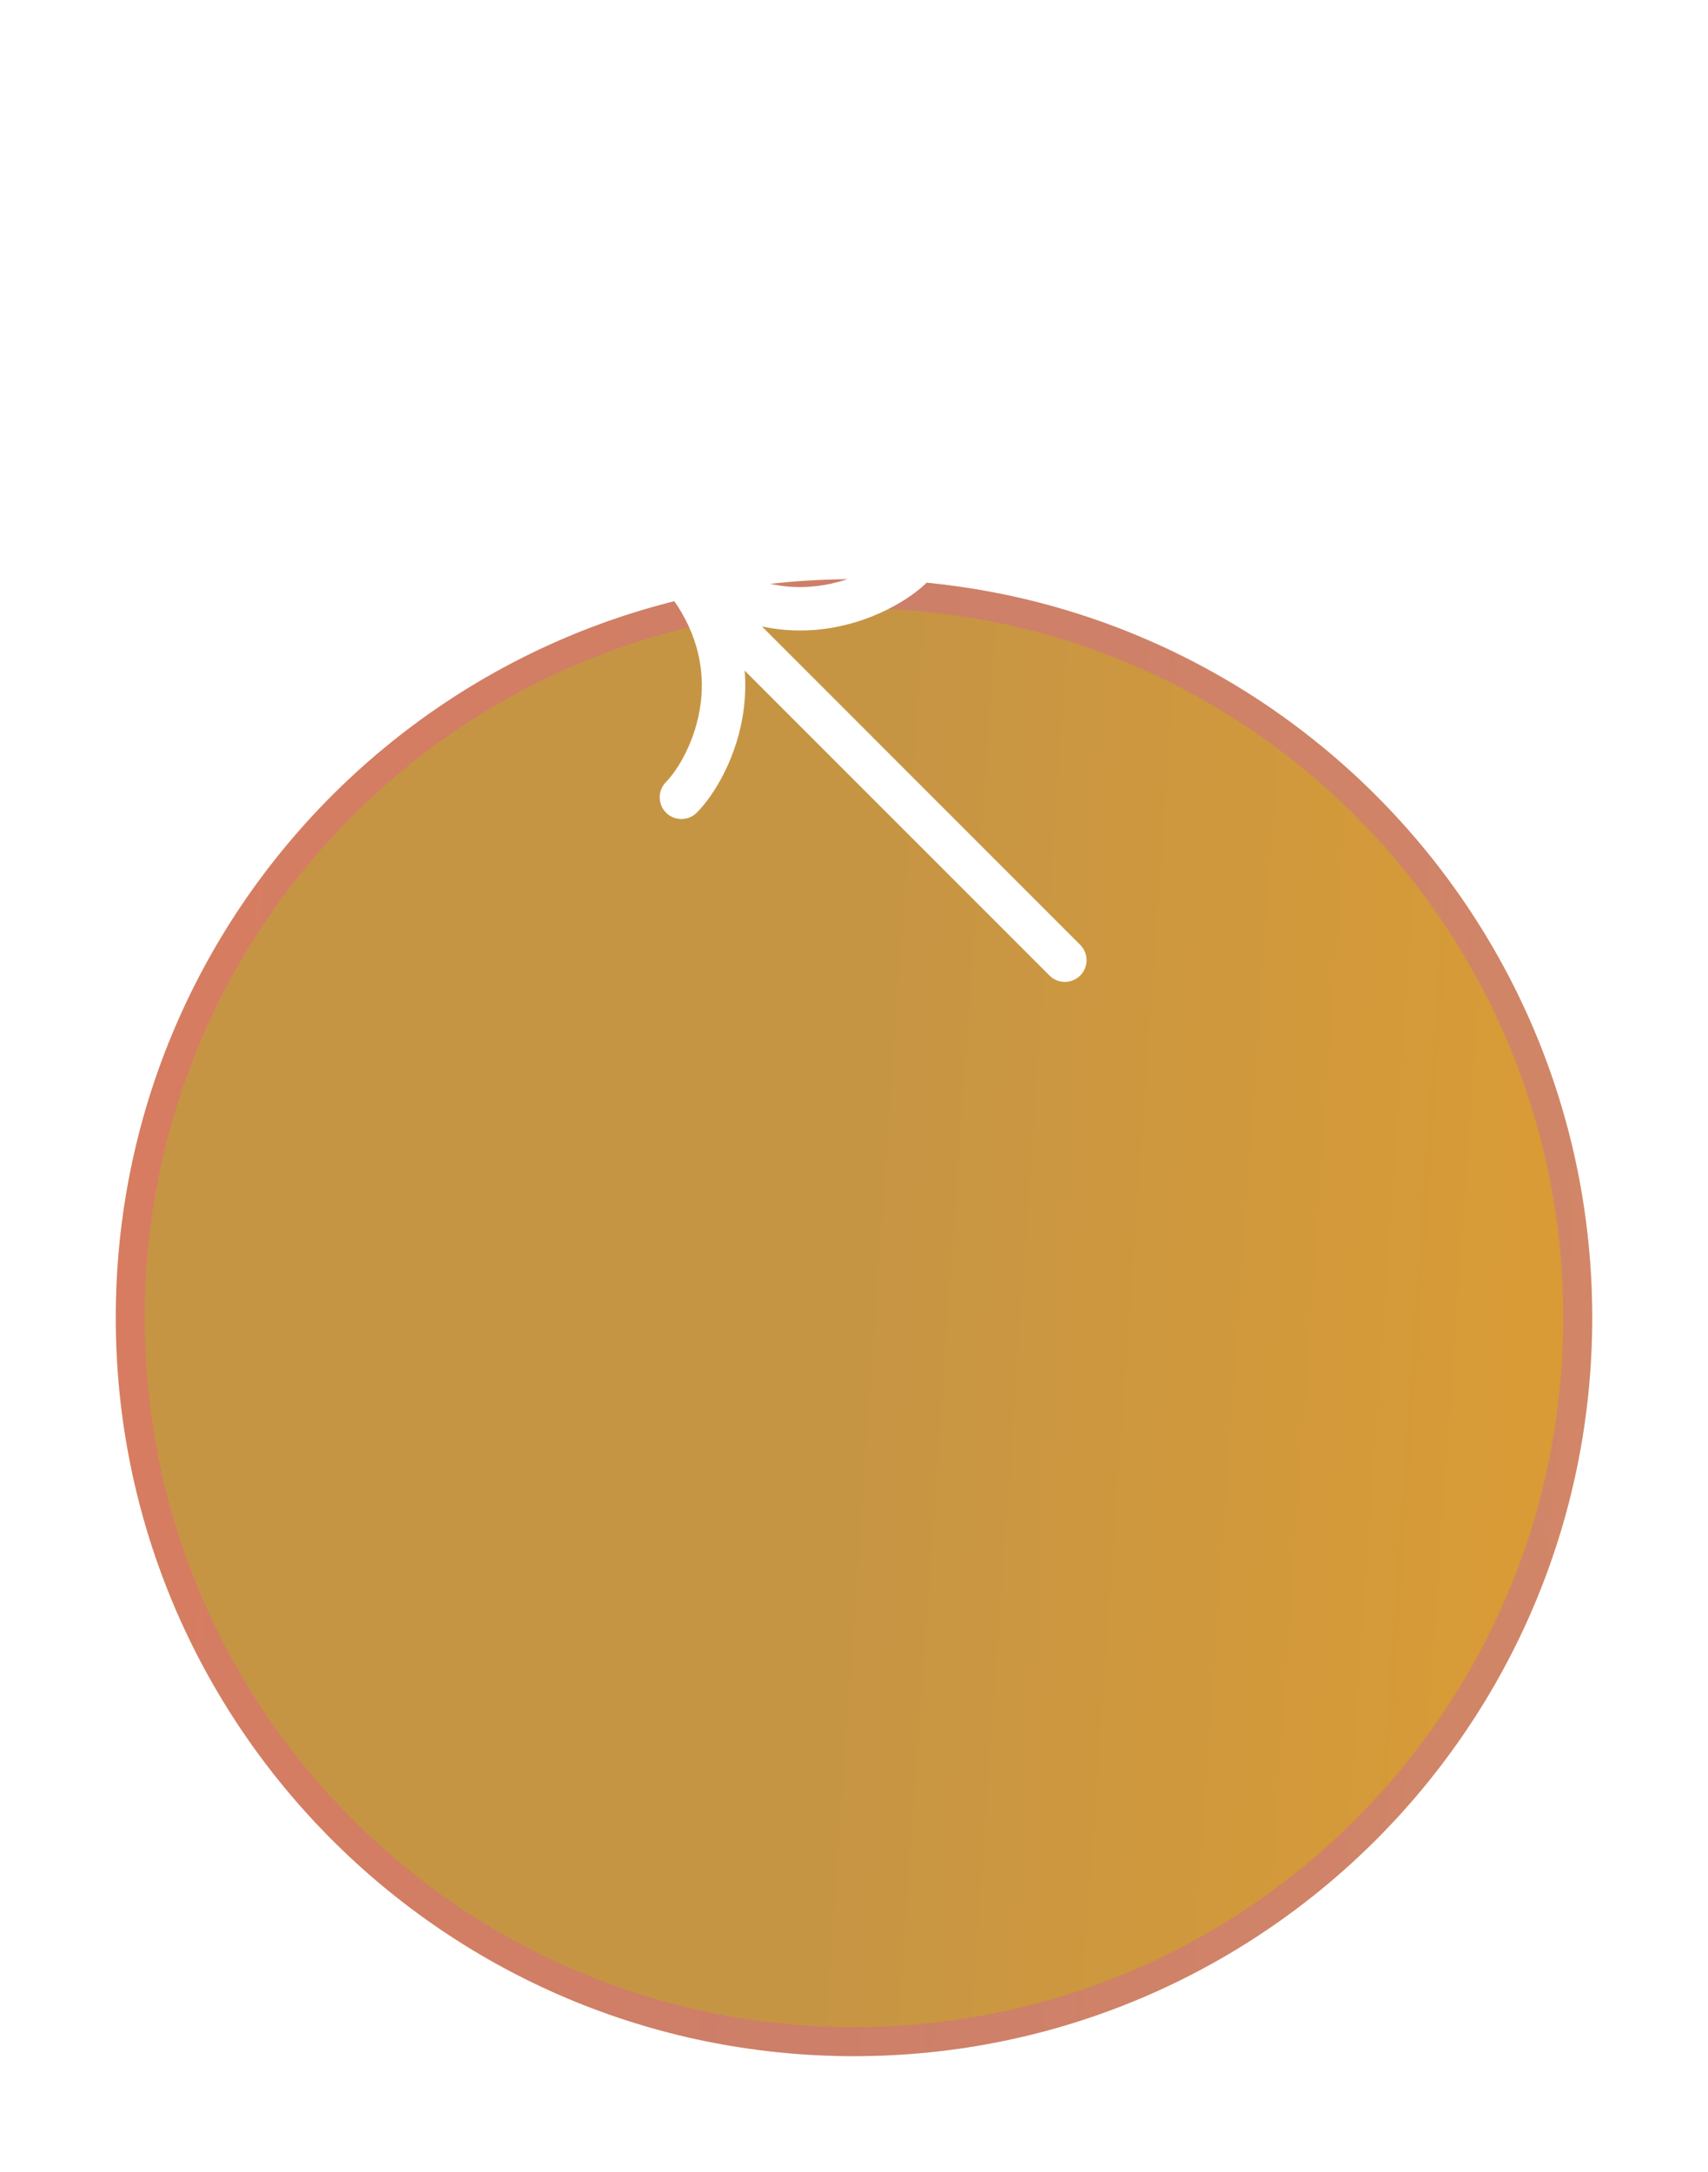 <?xml version="1.0" encoding="UTF-8"?>
<svg xmlns="http://www.w3.org/2000/svg" width="59" height="75" viewBox="0 0 59 75" fill="none">
  <g filter="url(#filter0_d_247_145)">
    <path d="M55 25.5C55 39.583 43.583 51 29.5 51C15.417 51 4 39.583 4 25.5C4 11.417 15.417 0 29.5 0C43.583 0 55 11.417 55 25.5Z" fill="url(#paint0_linear_247_145)"></path>
    <path d="M54.5 25.5C54.5 39.307 43.307 50.5 29.5 50.5C15.693 50.5 4.5 39.307 4.5 25.5C4.5 11.693 15.693 0.5 29.5 0.5C43.307 0.5 54.5 11.693 54.5 25.5Z" stroke="url(#paint1_linear_247_145)" stroke-opacity="0.34"></path>
  </g>
  <path fill-rule="evenodd" clip-rule="evenodd" d="M37.314 33.686C37.021 33.979 36.546 33.979 36.253 33.686L25.724 23.157C25.759 23.593 25.747 24.016 25.699 24.422C25.5 26.108 24.675 27.455 24.068 28.062C23.775 28.355 23.3 28.355 23.007 28.062C22.715 27.77 22.715 27.295 23.007 27.002C23.385 26.624 24.051 25.585 24.209 24.245C24.333 23.199 24.151 21.948 23.224 20.658L22.405 19.838C22.169 19.602 22.123 19.247 22.268 18.965C22.304 18.863 22.363 18.767 22.445 18.686C22.481 18.649 22.521 18.617 22.562 18.59C22.59 18.548 22.622 18.509 22.658 18.472C22.951 18.179 23.426 18.179 23.719 18.472C25.323 20.077 26.927 20.39 28.218 20.237C29.558 20.078 30.597 19.413 30.974 19.035C31.267 18.742 31.742 18.742 32.035 19.035C32.328 19.328 32.328 19.803 32.035 20.096C31.428 20.703 30.08 21.527 28.394 21.727C27.741 21.804 27.042 21.787 26.32 21.632L37.314 32.626C37.607 32.919 37.607 33.393 37.314 33.686Z" fill="white"></path>
  <defs>
    <filter id="filter0_d_247_145" x="0" y="0" width="59" height="75" filterUnits="userSpaceOnUse" color-interpolation-filters="sRGB">
      <feFlood flood-opacity="0" result="BackgroundImageFix"></feFlood>
      <feColorMatrix in="SourceAlpha" type="matrix" values="0 0 0 0 0 0 0 0 0 0 0 0 0 0 0 0 0 0 127 0" result="hardAlpha"></feColorMatrix>
      <feMorphology radius="12" operator="erode" in="SourceAlpha" result="effect1_dropShadow_247_145"></feMorphology>
      <feOffset dy="20"></feOffset>
      <feGaussianBlur stdDeviation="8"></feGaussianBlur>
      <feComposite in2="hardAlpha" operator="out"></feComposite>
      <feColorMatrix type="matrix" values="0 0 0 0 0.059 0 0 0 0 0.031 0 0 0 0 0.322 0 0 0 0.16 0"></feColorMatrix>
      <feBlend mode="normal" in2="BackgroundImageFix" result="effect1_dropShadow_247_145"></feBlend>
      <feBlend mode="normal" in="SourceGraphic" in2="effect1_dropShadow_247_145" result="shape"></feBlend>
    </filter>
    <linearGradient id="paint0_linear_247_145" x1="-0.718" y1="19.55" x2="59.85" y2="23.762" gradientUnits="userSpaceOnUse">
      <stop stop-color="#C69544"></stop>
      <stop offset="0.505" stop-color="#C69544"></stop>
      <stop offset="1" stop-color="#DE9D32"></stop>
    </linearGradient>
    <linearGradient id="paint1_linear_247_145" x1="4" y1="2.975" x2="57.885" y2="7.384" gradientUnits="userSpaceOnUse">
      <stop stop-color="#FC4D95"></stop>
      <stop offset="1" stop-color="#BF5CCA"></stop>
    </linearGradient>
  </defs>
</svg>
